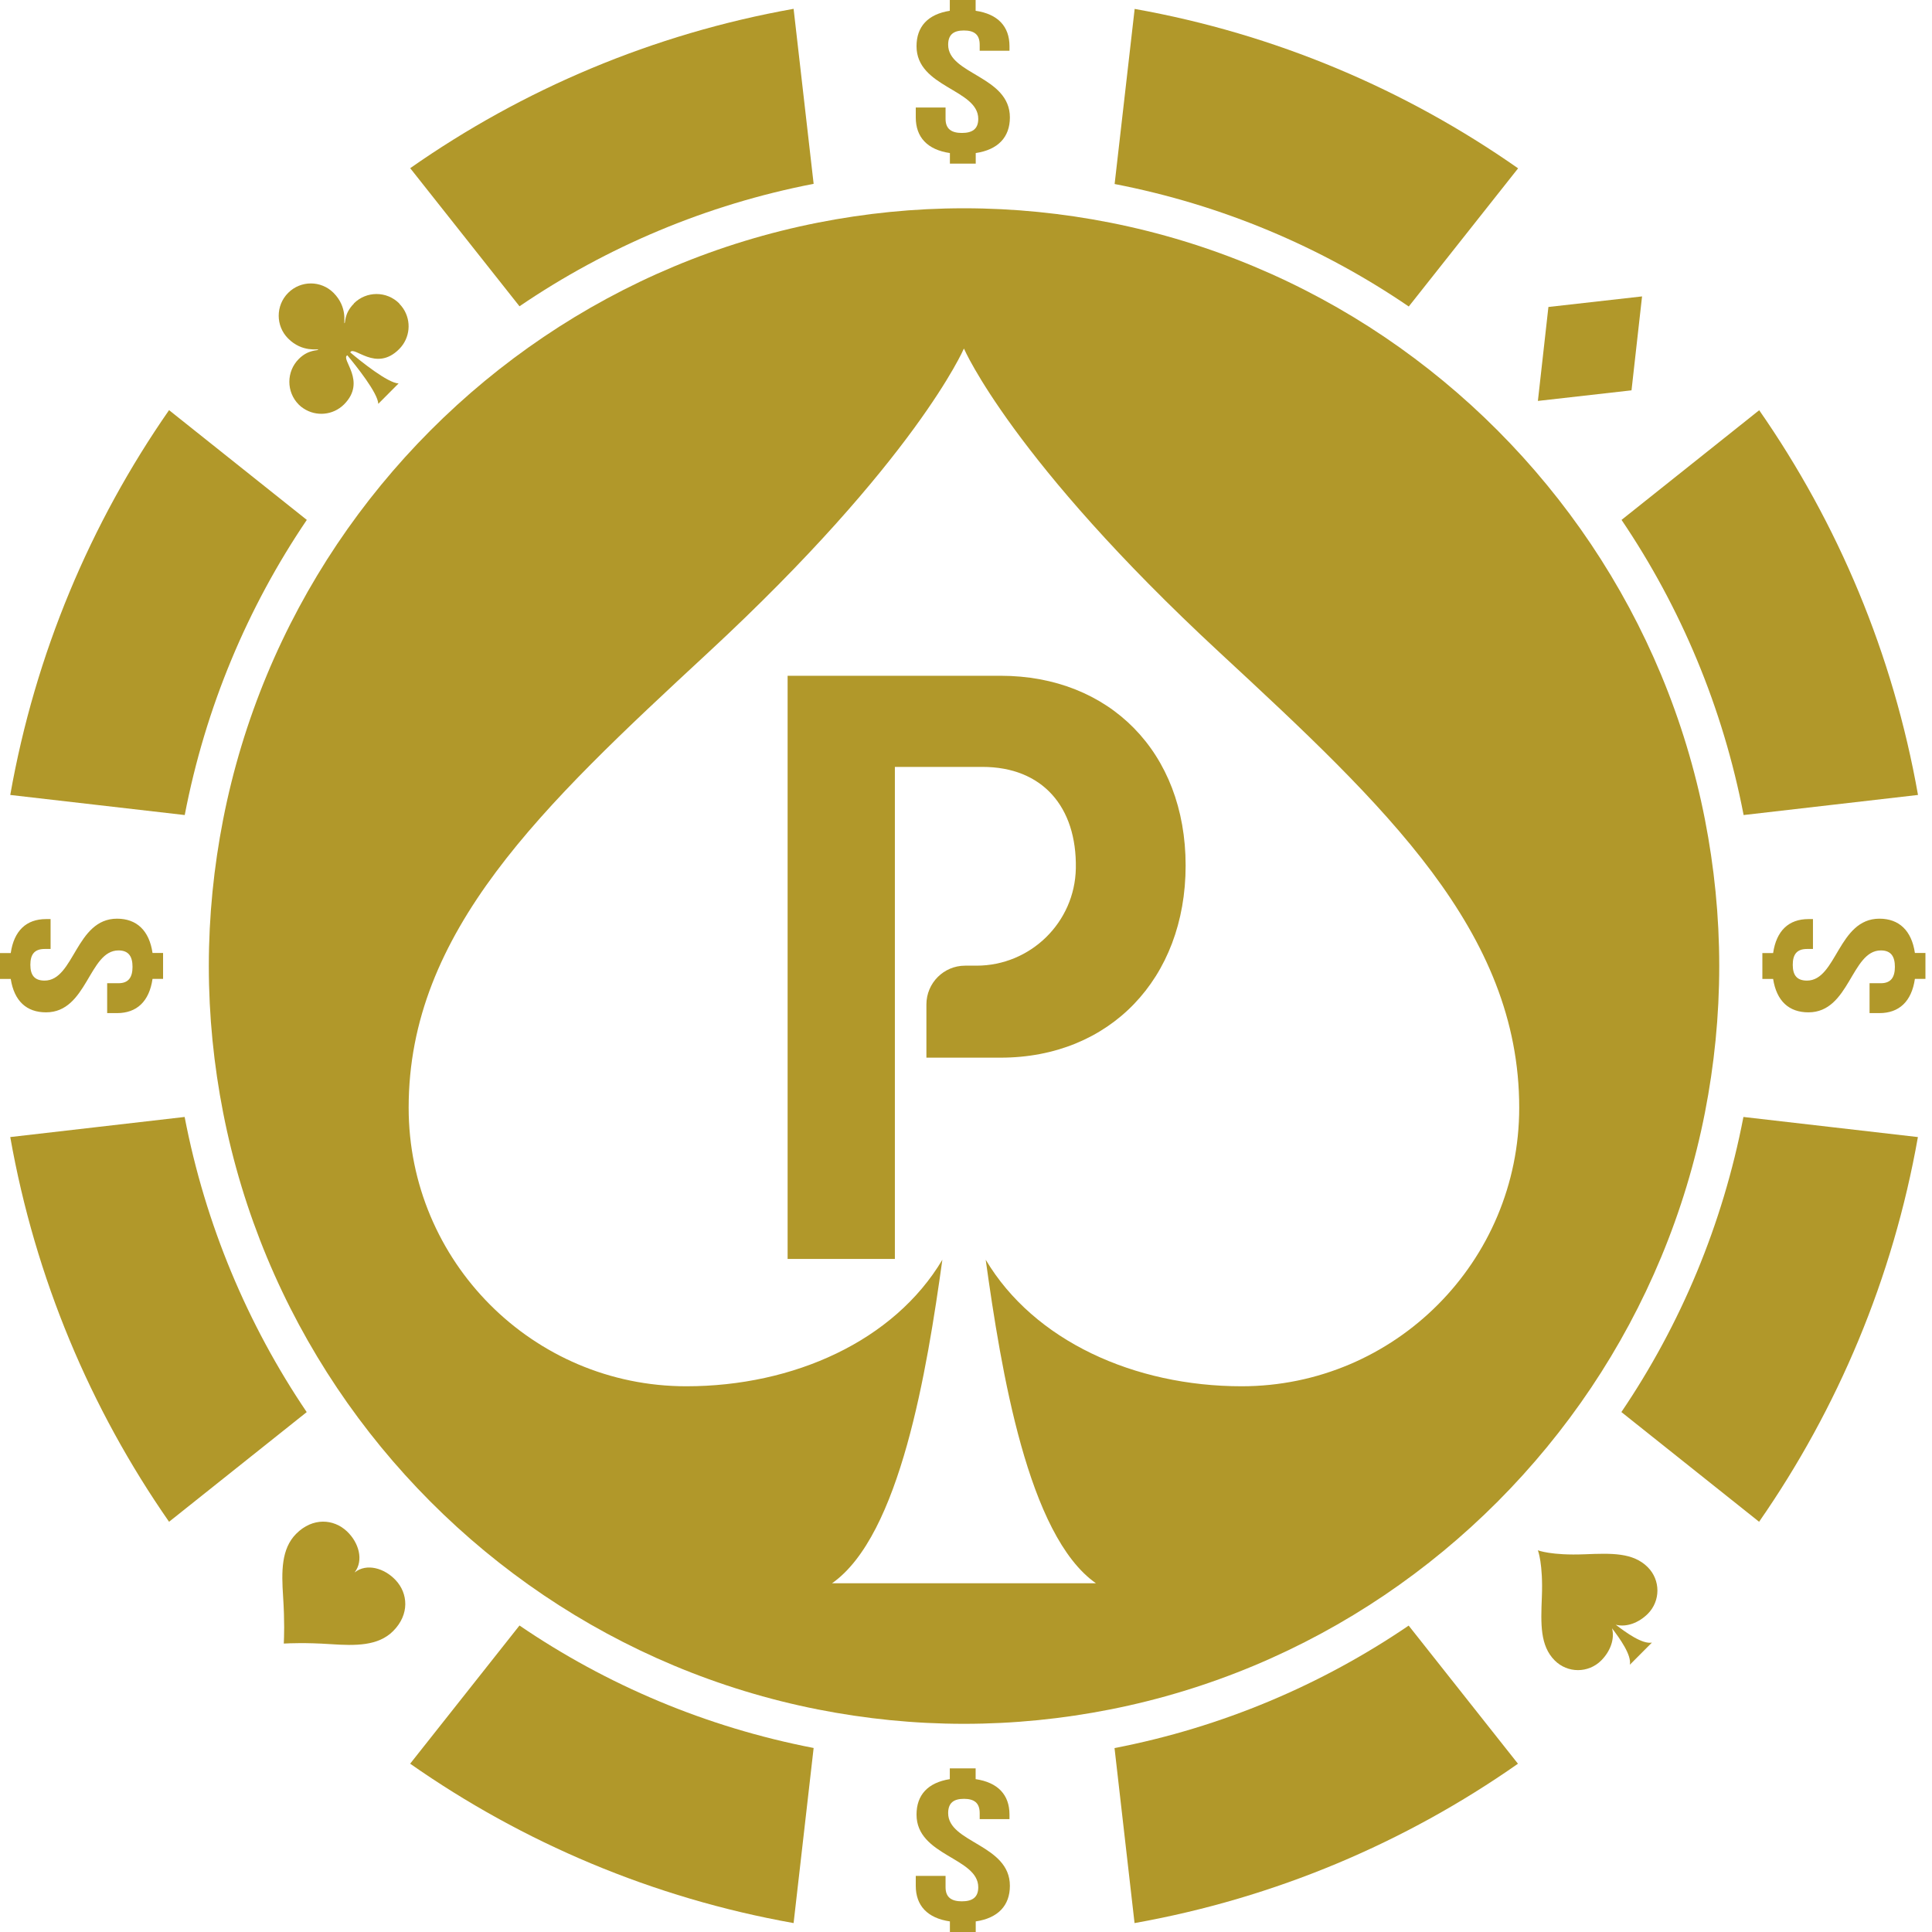<svg width="81" height="81" viewBox="0 0 81 81" fill="none" xmlns="http://www.w3.org/2000/svg">
<g clip-path="url(#clip0_149_1181)">
<path d="M71.48 34.358C70.656 30.155 69.006 26.249 66.703 22.814C64.403 19.388 61.459 16.434 58.045 14.127C54.623 11.816 50.726 10.16 46.541 9.334C44.558 8.943 42.514 8.732 40.417 8.732C38.321 8.732 36.277 8.943 34.294 9.334C30.105 10.16 26.212 11.816 22.79 14.127C19.375 16.434 16.431 19.388 14.132 22.814C11.829 26.249 10.178 30.159 9.355 34.358C8.966 36.348 8.755 38.398 8.755 40.502C8.755 42.606 8.966 44.656 9.355 46.646C10.178 50.849 11.829 54.755 14.132 58.19C16.431 61.616 19.375 64.57 22.79 66.877C26.212 69.188 30.109 70.844 34.294 71.67C36.277 72.061 38.321 72.272 40.417 72.272C42.514 72.272 44.558 72.061 46.541 71.67C50.73 70.844 54.623 69.188 58.045 66.877C61.459 64.57 64.403 61.616 66.703 58.19C69.006 54.755 70.656 50.845 71.48 46.646C71.869 44.656 72.08 42.606 72.08 40.502C72.08 38.398 71.869 36.348 71.48 34.358ZM52.06 58.12C47.559 58.12 43.349 56.216 41.326 52.815C41.971 57.441 43.09 64.382 45.949 66.38H34.882C37.741 64.382 38.864 57.441 39.509 52.815C37.486 56.216 33.276 58.12 28.775 58.12C22.348 58.12 17.133 52.892 17.133 46.439C17.133 39.053 22.721 33.817 29.696 27.355C38.394 19.299 40.409 14.62 40.409 14.62H40.417C40.417 14.62 42.433 19.299 51.131 27.355C58.106 33.817 63.694 39.053 63.694 46.439C63.694 52.888 58.483 58.12 52.052 58.12H52.06Z" fill="#B1982A"/>
<path d="M47.567 80.626C53.463 79.576 58.921 77.252 63.641 73.945L59.059 68.154C55.401 70.645 51.22 72.419 46.727 73.289L47.567 80.63V80.626Z" fill="#B1982A"/>
<path d="M80.413 33.328C79.367 27.412 77.052 21.936 73.755 17.199L67.984 21.797C70.466 25.467 72.234 29.662 73.102 34.171L80.417 33.328H80.413Z" fill="#B1982A"/>
<path d="M33.272 0.37C27.376 1.42 21.918 3.743 17.198 7.051L21.78 12.841C25.438 10.351 29.619 8.577 34.112 7.707L33.272 0.37Z" fill="#B1982A"/>
<path d="M63.645 7.056C58.921 3.748 53.467 1.424 47.571 0.374L46.731 7.715C51.228 8.585 55.405 10.355 59.063 12.85L63.645 7.06V7.056Z" fill="#B1982A"/>
<path d="M7.088 17.195C3.792 21.936 1.476 27.408 0.43 33.329L7.745 34.171C8.613 29.658 10.377 25.467 12.863 21.797L7.092 17.199L7.088 17.195Z" fill="#B1982A"/>
<path d="M67.98 59.203L73.751 63.801C77.047 59.06 79.363 53.588 80.409 47.672L73.094 46.829C72.226 51.342 70.462 55.533 67.976 59.203H67.98Z" fill="#B1982A"/>
<path d="M17.198 73.945C21.922 77.253 27.376 79.576 33.272 80.626L34.112 73.285C29.615 72.415 25.438 70.645 21.78 68.15L17.198 73.941V73.945Z" fill="#B1982A"/>
<path d="M0.43 47.672C1.476 53.588 3.792 59.065 7.088 63.801L12.859 59.203C10.377 55.533 8.609 51.338 7.741 46.829L0.426 47.672H0.43Z" fill="#B1982A"/>
<path d="M39.821 0.452V0H40.904V0.452C41.841 0.59 42.323 1.111 42.323 1.937V2.128H41.074V1.876C41.074 1.44 40.835 1.278 40.413 1.278C39.992 1.278 39.752 1.44 39.752 1.876C39.752 3.125 42.34 3.186 42.34 4.923C42.34 5.749 41.845 6.278 40.908 6.417V6.86H39.825V6.417C38.877 6.278 38.394 5.749 38.394 4.923V4.508H39.643V4.984C39.643 5.42 39.907 5.574 40.328 5.574C40.75 5.574 41.014 5.42 41.014 4.984C41.014 3.735 38.426 3.674 38.426 1.937C38.426 1.119 38.897 0.598 39.821 0.452V0.452Z" fill="#B1982A"/>
<path d="M39.821 74.591V74.14H40.904V74.591C41.841 74.73 42.323 75.251 42.323 76.077V76.268H41.074V76.016C41.074 75.58 40.835 75.417 40.413 75.417C39.992 75.417 39.752 75.58 39.752 76.016C39.752 77.265 42.34 77.326 42.34 79.063C42.34 79.889 41.845 80.418 40.908 80.556V81H39.825V80.556C38.877 80.418 38.394 79.889 38.394 79.063V78.648H39.643V79.124C39.643 79.56 39.907 79.714 40.328 79.714C40.75 79.714 41.014 79.56 41.014 79.124C41.014 77.875 38.426 77.814 38.426 76.077C38.426 75.259 38.897 74.738 39.821 74.591V74.591Z" fill="#B1982A"/>
<path d="M0.45 41.043H0V39.957H0.45C0.588 39.017 1.107 38.533 1.93 38.533H2.121V39.786H1.869C1.436 39.786 1.273 40.026 1.273 40.449C1.273 40.872 1.436 41.112 1.869 41.112C3.114 41.112 3.175 38.516 4.907 38.516C5.73 38.516 6.257 39.013 6.395 39.953H6.837V41.039H6.395C6.257 41.991 5.73 42.475 4.907 42.475H4.493V41.222H4.968C5.401 41.222 5.556 40.958 5.556 40.535C5.556 40.111 5.401 39.847 4.968 39.847C3.723 39.847 3.662 42.443 1.93 42.443C1.115 42.443 0.596 41.971 0.45 41.043V41.043Z" fill="#B1982A"/>
<path d="M74.339 41.043H73.888V39.957H74.339C74.477 39.017 74.996 38.533 75.819 38.533H76.009V39.786H75.758C75.324 39.786 75.162 40.026 75.162 40.449C75.162 40.872 75.324 41.112 75.758 41.112C77.003 41.112 77.064 38.516 78.795 38.516C79.618 38.516 80.145 39.013 80.283 39.953H80.725V41.039H80.283C80.145 41.991 79.618 42.475 78.795 42.475H78.382V41.222H78.856C79.29 41.222 79.444 40.958 79.444 40.535C79.444 40.111 79.29 39.847 78.856 39.847C77.611 39.847 77.55 42.443 75.819 42.443C75.004 42.443 74.485 41.971 74.339 41.043V41.043Z" fill="#B1982A"/>
<path d="M14.87 65.921C15.255 65.42 15.049 64.675 14.542 64.199C13.994 63.683 13.114 63.605 12.417 64.305C11.788 64.936 11.8 65.892 11.869 66.934C11.938 67.996 11.91 68.647 11.898 68.907C12.157 68.895 12.802 68.862 13.864 68.932C14.907 69.001 15.856 69.013 16.484 68.382C17.182 67.682 17.105 66.799 16.59 66.25C16.115 65.742 15.373 65.53 14.874 65.921H14.87Z" fill="#B1982A"/>
<path d="M14.838 12.728C14.416 13.151 14.489 13.55 14.444 13.55C14.4 13.55 14.586 12.886 13.986 12.28C13.459 11.751 12.607 11.751 12.08 12.28C11.553 12.809 11.553 13.664 12.08 14.192C12.676 14.79 13.341 14.611 13.341 14.66C13.341 14.709 12.932 14.64 12.526 15.051C11.999 15.58 11.999 16.434 12.526 16.963C12.591 17.028 12.656 17.081 12.729 17.126C13.252 17.472 13.962 17.415 14.424 16.955C15.397 15.979 14.258 15.051 14.562 14.896C14.927 15.336 15.843 16.475 15.86 16.931L16.711 16.076C16.257 16.06 15.117 15.14 14.684 14.774C14.834 14.461 15.754 15.625 16.735 14.636C17.198 14.172 17.255 13.46 16.906 12.935C16.857 12.862 16.804 12.797 16.74 12.732V12.723C16.212 12.195 15.361 12.195 14.834 12.723L14.838 12.728Z" fill="#B1982A"/>
<path d="M64.918 12.87L64.477 16.809L68.402 16.365L68.844 12.427L64.918 12.87Z" fill="#B1982A"/>
<path d="M66.435 65.164C65.036 65.221 64.477 64.997 64.477 64.997C64.477 64.997 64.7 65.558 64.643 66.962C64.598 68.089 64.566 68.997 65.182 69.615C65.721 70.156 66.593 70.156 67.133 69.615C67.51 69.237 67.704 68.724 67.587 68.268C67.919 68.708 68.406 69.383 68.333 69.794L69.257 68.867C68.852 68.94 68.179 68.451 67.741 68.118C68.195 68.232 68.706 68.036 69.083 67.662C69.623 67.121 69.623 66.246 69.083 65.705C68.467 65.087 67.562 65.119 66.439 65.164H66.435Z" fill="#B1982A"/>
<path d="M41.942 28.332H33.021V52.782H37.518V32.153H41.192C43.702 32.153 45.15 33.825 45.105 36.405C45.065 38.671 43.203 40.486 40.941 40.486H40.462C39.566 40.486 38.84 41.214 38.84 42.113V44.343H41.95C46.516 44.343 49.708 41.039 49.708 36.287C49.708 31.534 46.516 28.332 41.95 28.332H41.942Z" fill="#B1982A"/>
</g>
<defs>
<clipPath id="clip0_149_1181">
<rect width="81" height="81" fill="white"/>
</clipPath>
</defs>
</svg>
